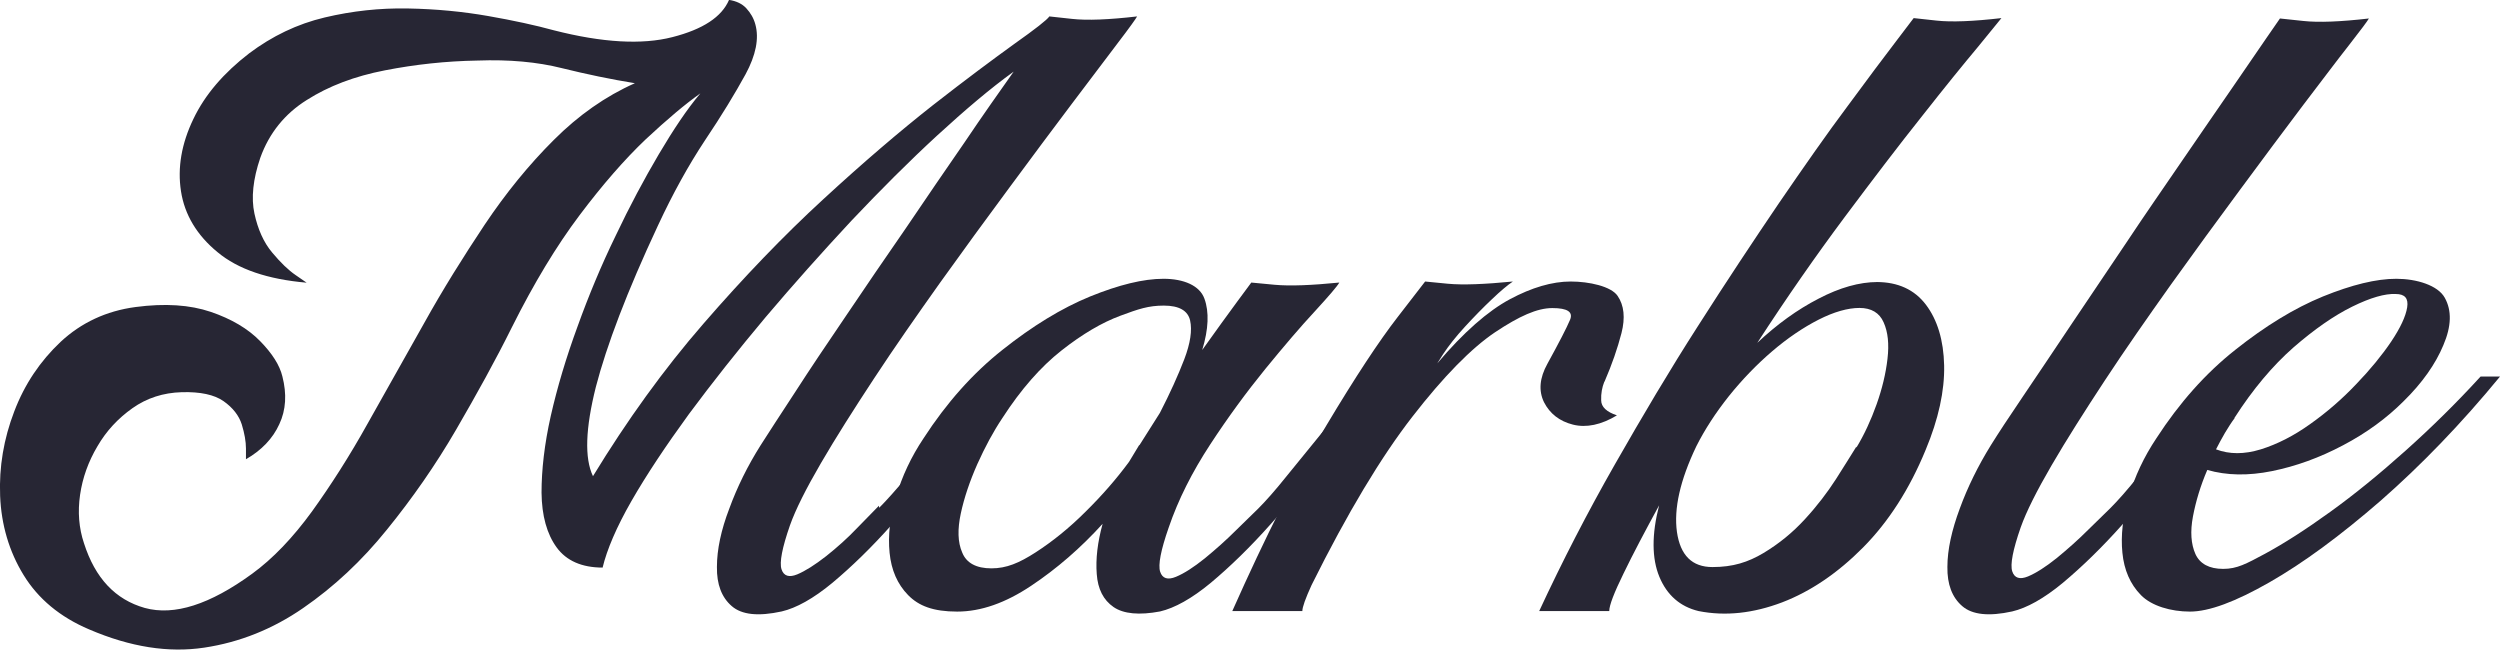 <svg viewBox="0 0 1920 499" version="1.1" xmlns="http://www.w3.org/2000/svg" data-sanitized-data-name="Layer 1" data-name="Layer 1" id="Layer_1">
  <defs>
    <style>
      .cls-1 {
        fill: #272634;
        stroke-width: 0px;
      }
    </style>
  </defs>
  <path d="M675.3,389.9c5.6-5.6,12.9-13.8,21.7-24.3,8.8-10.6,18.5-22.6,29.3-36.2,10.6-13.3,20.9-26.7,30.8-39.6h18.1c-12.9,17.9-27.1,36.4-42.6,56.2-15.3,19.6-31,38.5-47.2,56.4-15.9,17.9-31.4,32.9-46.1,45.2-14.6,12.1-27.8,19.4-39,22-17.9,3.9-30.6,2.6-38.3-4.1-7.8-6.7-11.6-16.8-11.4-30.1,0-13.3,3.2-28.4,9.5-44.8,6-16.4,14-32.7,24.1-48.7,6-9.5,14.9-23,26.3-40.5,11.4-17.7,24.5-37.2,39.2-58.8,14.6-21.7,29.9-44.1,45.9-67.2,15.7-23.3,30.8-45.2,45.2-66.1,14.2-21.1,26.9-39,37.7-54.3-17.9,12.9-37.2,29.3-58.8,49.1-21.3,19.6-43.3,41.6-65.9,65.5-22.4,24.1-44.4,48.7-65.9,74.1-21.3,25.4-40.9,50.2-58.8,74.3-17.7,24.3-32.5,46.5-44.1,66.7-11.6,20.2-18.9,37.5-22.2,51.2-15.9,0-27.8-5.2-35.3-15.5-7.5-10.3-11.4-24.3-11.6-42,0-17.4,2.2-37.2,7.1-59,5-22,11.8-44.8,20.5-68.5,8.6-23.9,18.3-47.2,29.3-69.8,10.8-22.8,22-43.7,33.2-62.7,11.2-18.9,21.7-34.7,31.9-46.7-11.6,8.2-25.6,20-42,35.3-16.1,15.3-33.2,34.9-50.8,58.3-17.7,23.5-35.1,52.3-51.9,85.9-12.5,25.2-26.9,51.2-42.8,78.6s-33.8,53-53.2,76.9c-19.4,24.1-40.9,44.1-64.4,60.3-23.3,16.1-48.7,26.3-76,30.4-27.3,4.1-56.6-.4-88.3-14-22.4-9.5-39.2-23.5-50.4-41.8C7,423.5,1,403.1.1,380.9c-.9-22.4,2.8-43.9,10.8-64.8,8-21.1,20-38.8,35.7-53.6,15.7-14.6,34.9-23.7,57.5-26.7,22.6-3,41.8-1.7,57.7,3.7,15.9,5.4,28.6,12.9,37.9,22.4s15.1,18.5,17.2,27.3c3.4,13.3,2.8,25.6-2.4,36.6-5,11-13.6,20-25.6,26.9v-8.2c0-5.4-1.1-11.6-3.2-18.5-2.2-6.9-6.9-12.9-14-17.9-7.1-5-17.9-7.3-32.1-6.9-14.2.4-26.9,4.5-37.9,12.3-11,7.8-20,17.4-26.9,29.3-6.9,11.6-11.4,24.1-13.3,37.2-1.9,13.1-.9,25.6,3,37.2,8.6,26.9,24.1,43.3,46.7,49.7,22.6,6.2,50-2.6,82.5-26.3,15.9-11.6,31.2-27.6,45.9-47.8,14.4-20,28.9-42.6,42.8-67.6,14-25,28.4-50.4,43.1-76.6,14.6-26.3,30.4-51.5,46.7-76,16.4-24.5,34.2-46.3,53.2-65.2,18.9-18.9,39.8-33.6,62.2-43.5-18.5-3-37.2-6.9-56.2-11.6-18.7-4.7-40.3-6.7-64.6-5.8-24.3.4-48,3-71.1,7.5-23.3,4.5-43.3,12.1-60.1,22.8-16.8,10.5-28.9,25.4-35.7,44.4-5.6,16.4-7.1,30.8-4.5,42.8s7.1,22.2,13.6,29.9c6.5,7.8,12.5,13.6,18.1,17.4,5.6,3.9,8.4,5.8,8.4,5.8-29.9-2.6-52.7-10.3-68.5-23.5-15.7-12.9-25.2-28.6-28-46.7-2.8-18.1.4-36.6,9.5-55.5,9-18.9,23.5-35.5,42.8-50.4,17.7-13.3,37-22.6,58.1-27.6,21.1-5,42.2-7.3,63.9-6.9,21.7.4,42.2,2.4,61.6,5.8s36.4,7.1,50.6,11c37.2,9.5,67.6,11.2,90.9,5.2,23.5-6,37.9-15.5,43.5-28.6,5.6.9,10.1,3,13.3,6.5s5.6,7.5,6.9,12.3c3,10.8.4,23.7-7.5,38.3-8,14.6-18.3,31.6-31.2,50.8-12.7,19.2-24.8,41.1-36,65.2-23.9,51-39.6,92.6-47.8,124.2-8,31.9-8.8,54.7-2.2,68.5,26.1-42.8,54.3-82,85-117.3,30.8-35.5,61.4-67.4,91.9-95.4,30.6-28.2,58.6-52.1,84-72.1,25.6-20,46.5-35.5,62.7-47.2,16.1-11.4,25.2-18.5,26.9-21.1,0,0,5.8.6,17.4,1.9,11.6,1.3,28.4.6,50-1.9-.9,1.7-5.8,8.6-14.9,20.5-9,11.8-20.9,27.6-35.3,46.7-14.4,19.2-30.6,40.7-48,64.4-17.4,23.5-35.3,48-53.2,73-17.9,25.2-34.9,49.5-50.6,73.4s-29.5,45.6-40.9,65.2c-11.4,19.6-19.4,35.5-23.7,47.6-6,17.2-8.2,28.6-6.5,33.8s5.8,6.5,12.1,3.9c6.2-2.6,13.6-7.3,22.2-14,8.4-6.7,16.4-13.8,23.7-21.5,7.3-7.5,12.9-13.3,16.8-17.2l.2,1.5Z" class="cls-1"></path>
  <path d="M1048.4,289.8h17.4c-12.9,17.9-27.1,36.4-42.6,56.2-15.3,19.6-31,38.5-47.2,56.4-15.9,17.9-31.4,32.9-46.1,45.2-14.6,12.1-27.8,19.4-39,22-15.9,3-28,1.9-35.7-3.4-7.8-5.4-12.1-13.8-12.9-25.4-.9-11.4.6-24.3,4.5-38.5-16.8,18.5-35.1,34.4-54.9,47.6-19.6,13.1-38.5,19.8-56.8,19.8s-29.5-4.3-37.7-12.7c-8.2-8.4-12.9-19.2-14.2-32.5-1.3-13.1.2-27.6,5-43.1,4.5-15.5,11.6-30.6,21.1-44.8,17.7-27.3,37.9-50,60.7-68,22.8-18.1,45.2-31.9,67.2-40.9,22.2-9,40.9-13.6,56.4-13.6s27.8,5.2,31.4,15.3c3.7,10.1,3.2,23.3-1.7,39.4,10.8-15.1,19.8-27.6,26.9-37.2,7.1-9.7,10.8-14.6,10.8-14.6,0,0,6,.6,17.9,1.7s28.4.4,49.7-1.7c-1.7,3-8,10.3-18.9,22.2-10.8,11.6-23.5,26.5-37.9,44.1-14.4,17.7-28.6,37-42.4,58.1-13.8,21.1-24.5,42.2-31.9,63.9-6,17.2-8.2,28.6-6.5,33.8s5.8,6.5,12.1,3.9,13.6-7.3,22.2-14.2c8.4-6.9,16.4-14,23.9-21.5,7.5-7.3,13.3-12.9,17.2-16.8,5.6-5.6,12.9-13.8,21.7-24.8,8.8-10.8,18.5-22.8,29.3-36,10.6-13.1,20.9-26.3,30.8-39.4l.2-.4ZM875.1,341.9l15.7-24.8c7.8-15.1,14-28.9,18.7-41.1,4.7-12.3,6.2-22.4,4.5-29.9-1.7-7.5-8.4-11.4-20.2-11.4s-19.4,2.6-33.4,7.8c-14,5.2-29.1,14-45.2,26.7-15.9,12.5-31.2,29.9-45.4,51.9-6.9,10.3-13.3,22.2-19.2,35.3-5.8,13.1-10.1,25.8-12.7,37.9-2.6,12.1-2.4,22.2,1.1,30.1,3.2,8,10.8,12.1,22.4,12.1s21.3-4.1,34-12.3c12.7-8.2,25.6-18.5,38.3-31.2,12.7-12.5,23.9-25.4,33.4-38.3l7.8-12.9.2.2Z" class="cls-1"></path>
  <path d="M1232.1,293.2c-1.7,4.3-2.6,9-2.4,14.2,0,5.2,4.3,9,12.1,11.6-12.1,7.3-23.5,9.7-33.8,7.1-10.3-2.6-17.7-8.4-22.2-17.2-4.3-8.8-3.4-18.7,2.6-29.5,9-16.4,14.9-27.8,17.4-33.8s-1.9-9-13.6-9-25.4,6.2-43.9,18.5c-18.3,12.3-39.6,34-63.5,64.8-24.1,31-50,74.1-77.5,129.4-4.7,10.3-7.1,17-7.1,20h-53.8c25.6-57.5,49.5-105.1,72.1-142.3,22.4-37.5,40.7-65.2,54.9-83.5,14-18.1,21.1-27.3,21.1-27.3,0,0,5.8.6,17.4,1.7s28.4.4,50-1.7c-3.9,2.6-9.3,7.1-16.1,13.6-6.9,6.5-13.8,13.6-20.7,21.1-6.9,7.5-12.5,14.6-16.8,21.1l-4.5,7.1c20.2-23.9,39-40.3,55.8-49.3,16.8-9,32.5-13.6,46.7-13.6s31,3.7,36,11c5,7.3,6,16.8,3,28.6-3,11.6-7.3,24.1-12.9,37l-.2.4Z" class="cls-1"></path>
  <path d="M1441.2,216.6c16.4,0,29.1,5.8,37.9,17.4,8.8,11.6,13.6,27.3,14,46.7.4,19.4-4.3,41.1-14.2,64.8-12.5,30.4-28.6,55.3-48,74.9-19.4,19.6-40.3,33.8-62.2,42.2-22.2,8.4-43.5,10.8-64.2,6.7-14.2-3.4-24.3-12.3-30.1-26.3-5.8-14-6-32.3-.2-54.9-10.8,19.8-20,37.2-27.3,52.3-7.3,14.9-11,24.5-11,28.9h-53.8c17.7-38.1,37-75.6,58.1-112.6,21.1-37,42.2-72.6,63.9-106.4,21.7-34,42.4-65.2,62-94.1,19.8-28.9,37.2-53.8,53-74.9,15.5-21.1,28-37.7,37-49.5,9-11.8,13.6-17.9,13.6-17.9,0,0,5.8.6,17.4,1.9s28.4.6,50-1.9c-1.3,1.7-7.3,9-18.1,22.2-10.8,12.9-25.2,30.6-42.8,53-17.7,22.2-37.5,48.2-59.4,77.5-22,29.5-44.4,61.6-67.2,96.7,15.1-14.2,30.8-25.6,47.2-34,16.1-8.4,31.2-12.7,45.2-12.7h-.6ZM1425.7,343.8c6-9.9,11.2-21.1,15.5-33.2,4.3-12.1,7.1-23.7,8.4-35.1,1.3-11.2.4-20.5-3-28-3.2-7.3-9.5-11-18.5-11s-19.6,3-31.4,9c-11.8,6-23.9,14.2-35.7,24.3-11.8,10.1-23,21.7-33.2,34.4-10.1,12.7-18.5,25.6-25,38.5-12.5,26.1-17.4,48-14.9,65.9,2.6,17.9,11.6,26.9,27.3,26.9s27.3-3.7,39.2-10.8c11.8-7.1,22.4-15.7,31.9-26.1,9.3-10.1,17.2-20.5,23.7-30.6,6.5-10.1,11.6-18.5,15.7-25v.4Z" class="cls-1"></path>
  <path d="M1702.8,289.8h17.4c-12.9,17.9-27.1,36.4-42.6,56.2-15.3,19.6-31,38.5-47.2,56.4-15.9,17.9-31.4,32.9-46.1,45.2-14.6,12.1-27.8,19.4-39,22-17.7,3.9-30.6,2.6-38.3-4.1-7.8-6.7-11.6-16.8-11.4-30.1,0-13.3,3.4-28.4,9.5-44.8,6-16.4,14-32.7,23.9-48.7,5.6-9,13.8-21.5,24.8-37.7,10.8-15.9,23-34.2,36.6-54.5,13.6-20.2,27.8-41.3,42.6-63.3,14.6-22,29.1-42.8,43.1-63.3,14-20.5,26.7-38.8,37.9-55.1,11.2-16.4,20.2-29.5,26.9-39.2,6.7-9.7,10.1-14.6,10.1-14.6,0,0,6,.6,17.9,1.9,11.8,1.3,28.6.6,50.4-1.9-.9,1.7-6,8.6-15.3,20.5-9.3,11.8-21.1,27.6-35.7,46.7-14.4,19.2-30.6,40.7-48,64.4-17.4,23.5-35.3,48-53.2,73-17.9,25.2-34.9,49.5-50.6,73.4-15.7,23.9-29.5,45.6-40.9,65.2-11.4,19.6-19.4,35.5-23.7,47.6-6,17.2-8.2,28.6-6.5,33.8,1.7,5.2,5.8,6.5,12.1,3.9,6.2-2.6,13.6-7.3,22.2-14.2,8.4-6.9,16.4-14,23.9-21.5,7.5-7.3,13.3-12.9,17.2-16.8,5.6-5.6,12.9-13.8,21.7-24.8,8.8-10.8,18.5-22.8,29.3-36,10.6-13.1,20.9-26.3,30.8-39.4l.2-.2Z" class="cls-1"></path>
  <path d="M1905.1,289.2h14.9c-29.9,36.4-60.5,68-91.5,95.2-31.2,27.1-59.6,48-85.7,62.9-26.1,14.9-46.3,22.4-60.9,22.4s-29.5-4.3-37.7-12.7c-8.2-8.4-12.9-19.2-14.2-32.5-1.3-13.1.2-27.6,5-43.1,4.5-15.5,11.6-30.6,21.1-44.8,17.7-27.3,37.9-50,60.7-68,22.8-18.1,45.2-31.9,67.2-40.9,22.2-9,40.9-13.6,56.4-13.6s31.9,5,37.2,14.6c5.4,9.7,5.2,21.7-1.1,36.4-6,14.4-16.1,28.9-30.6,43.1-12.9,12.9-28.4,24.3-46.5,33.8-17.9,9.5-36.2,16.1-54.5,19.8s-34.9,3.4-49.7-.9c-5.2,12.1-8.8,24.1-11,35.7-2.2,11.6-1.5,21.3,1.9,28.9,3.4,7.5,10.6,11.4,21.3,11.4s17.7-3.9,32.1-11.6c14.4-7.8,31.2-18.5,50-32.1,18.9-13.6,38.1-29.3,58.1-47.2,20-17.9,39-36.6,57.1-56.4l.4-.4ZM1716.3,321c-2.6,3.4-5,7.3-7.5,11.4-2.4,4.1-4.7,8.4-6.9,12.7,10.3,3.9,21.7,3.9,34.4,0,12.5-3.9,25.2-10.3,37.9-19.4,12.7-9,24.5-19.2,35.3-30.6,10.8-11.2,19.8-22.2,26.9-32.7,7.1-10.6,11.2-19.4,12.3-26.3,1.1-6.9-1.7-10.3-8.8-10.3-8.2-.4-19.4,2.8-33.4,9.7-14,6.9-29.1,17.4-45.2,31.4-15.9,14-31.2,32.1-45.4,54.3l.4-.2Z" class="cls-1"></path>
</svg>